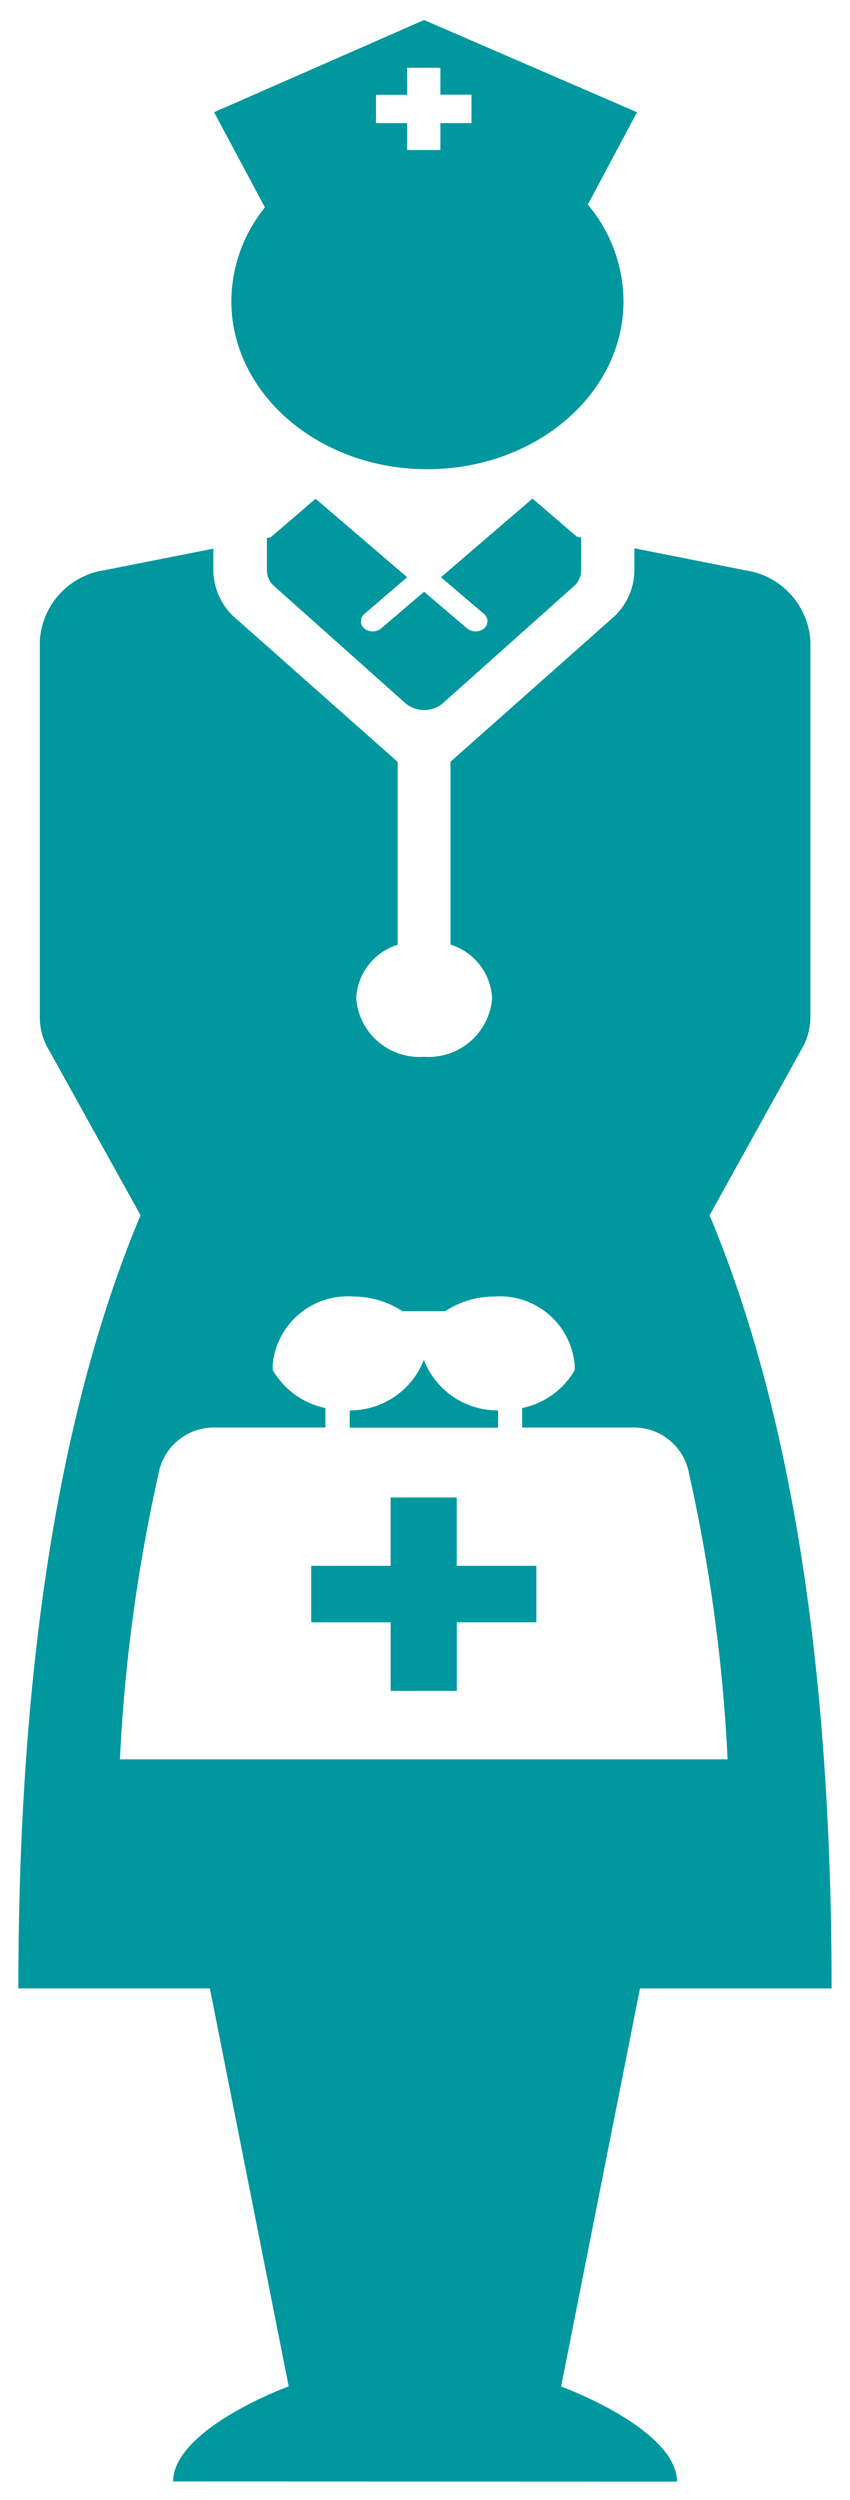 <svg xmlns="http://www.w3.org/2000/svg" width="23.146" height="68.049" viewBox="0 0 23.146 68.049">
  <path id="icn_nursing" d="M4.214,67c0-1.128,1.985-2.146,3.147-2.589L5.215,53.579H0c0-9.33,1.274-16.149,3.327-21.045L.765,27.915a1.729,1.729,0,0,1-.181-.771V16.9a2.067,2.067,0,0,1,1.758-1.924l2.967-.587v.595a1.763,1.763,0,0,0,.658,1.345l4.362,3.865v4.978A1.6,1.6,0,0,0,9.2,26.632a1.724,1.724,0,0,0,1.844,1.588A1.733,1.733,0,0,0,12.9,26.632a1.612,1.612,0,0,0-1.133-1.465V20.19l4.357-3.865a1.755,1.755,0,0,0,.651-1.345v-.6l3.028.6A2.071,2.071,0,0,1,21.567,16.9V27.144a1.715,1.715,0,0,1-.185.771l-2.56,4.62c2.052,4.9,3.323,11.715,3.323,21.045H16.927L14.779,64.415c1.17.443,3.156,1.461,3.156,2.589Zm-.4-27.419a45.632,45.632,0,0,0-1.049,7.763H19.313a45.535,45.535,0,0,0-1.047-7.763,1.527,1.527,0,0,0-1.53-1.27H13.719v-.529a2.168,2.168,0,0,0,1.431-1.031c0-.044,0-.086,0-.131a2.044,2.044,0,0,0-2.179-1.874,2.452,2.452,0,0,0-1.351.4H10.459a2.436,2.436,0,0,0-1.347-.4,2.049,2.049,0,0,0-2.188,1.874c0,.044,0,.086.005.131a2.168,2.168,0,0,0,1.432,1.031v.529H5.348A1.535,1.535,0,0,0,3.813,39.585Zm6.324,5.9V43.614H7.975V42.076h2.162v-1.86h1.8v1.86h2.168v1.537H11.939v1.867ZM9.023,38.315v-.469a2.153,2.153,0,0,0,2.019-1.379,2.148,2.148,0,0,0,2.021,1.379v.469ZM10.543,18.6v0L6.993,15.433a.57.57,0,0,1-.225-.445V14.1l.107-.023,1.218-1.047,2.493,2.137-1.164,1a.254.254,0,0,0,0,.395.363.363,0,0,0,.454,0l1.172-1h0l1.173,1a.37.37,0,0,0,.459,0,.255.255,0,0,0,0-.395l-1.172-1L14,13.026l1.208,1.038.117.023v.9a.575.575,0,0,1-.222.445l-3.554,3.174v0a.78.78,0,0,1-.5.176A.808.808,0,0,1,10.543,18.6ZM5.8,7.653A4.093,4.093,0,0,1,6.714,5.1L5.329,2.51,11.047,0l5.8,2.51L15.506,5.023a4.115,4.115,0,0,1,.972,2.63c0,2.521-2.386,4.569-5.337,4.574S5.8,10.173,5.8,7.653ZM9.738,2.807h.847v.731h.907V2.807h.847V2.032h-.847V1.3h-.907v.736H9.738Z" transform="translate(0.5 0.545)" fill="#00979e" stroke="rgba(0,0,0,0)" stroke-width="1"/>
</svg>

